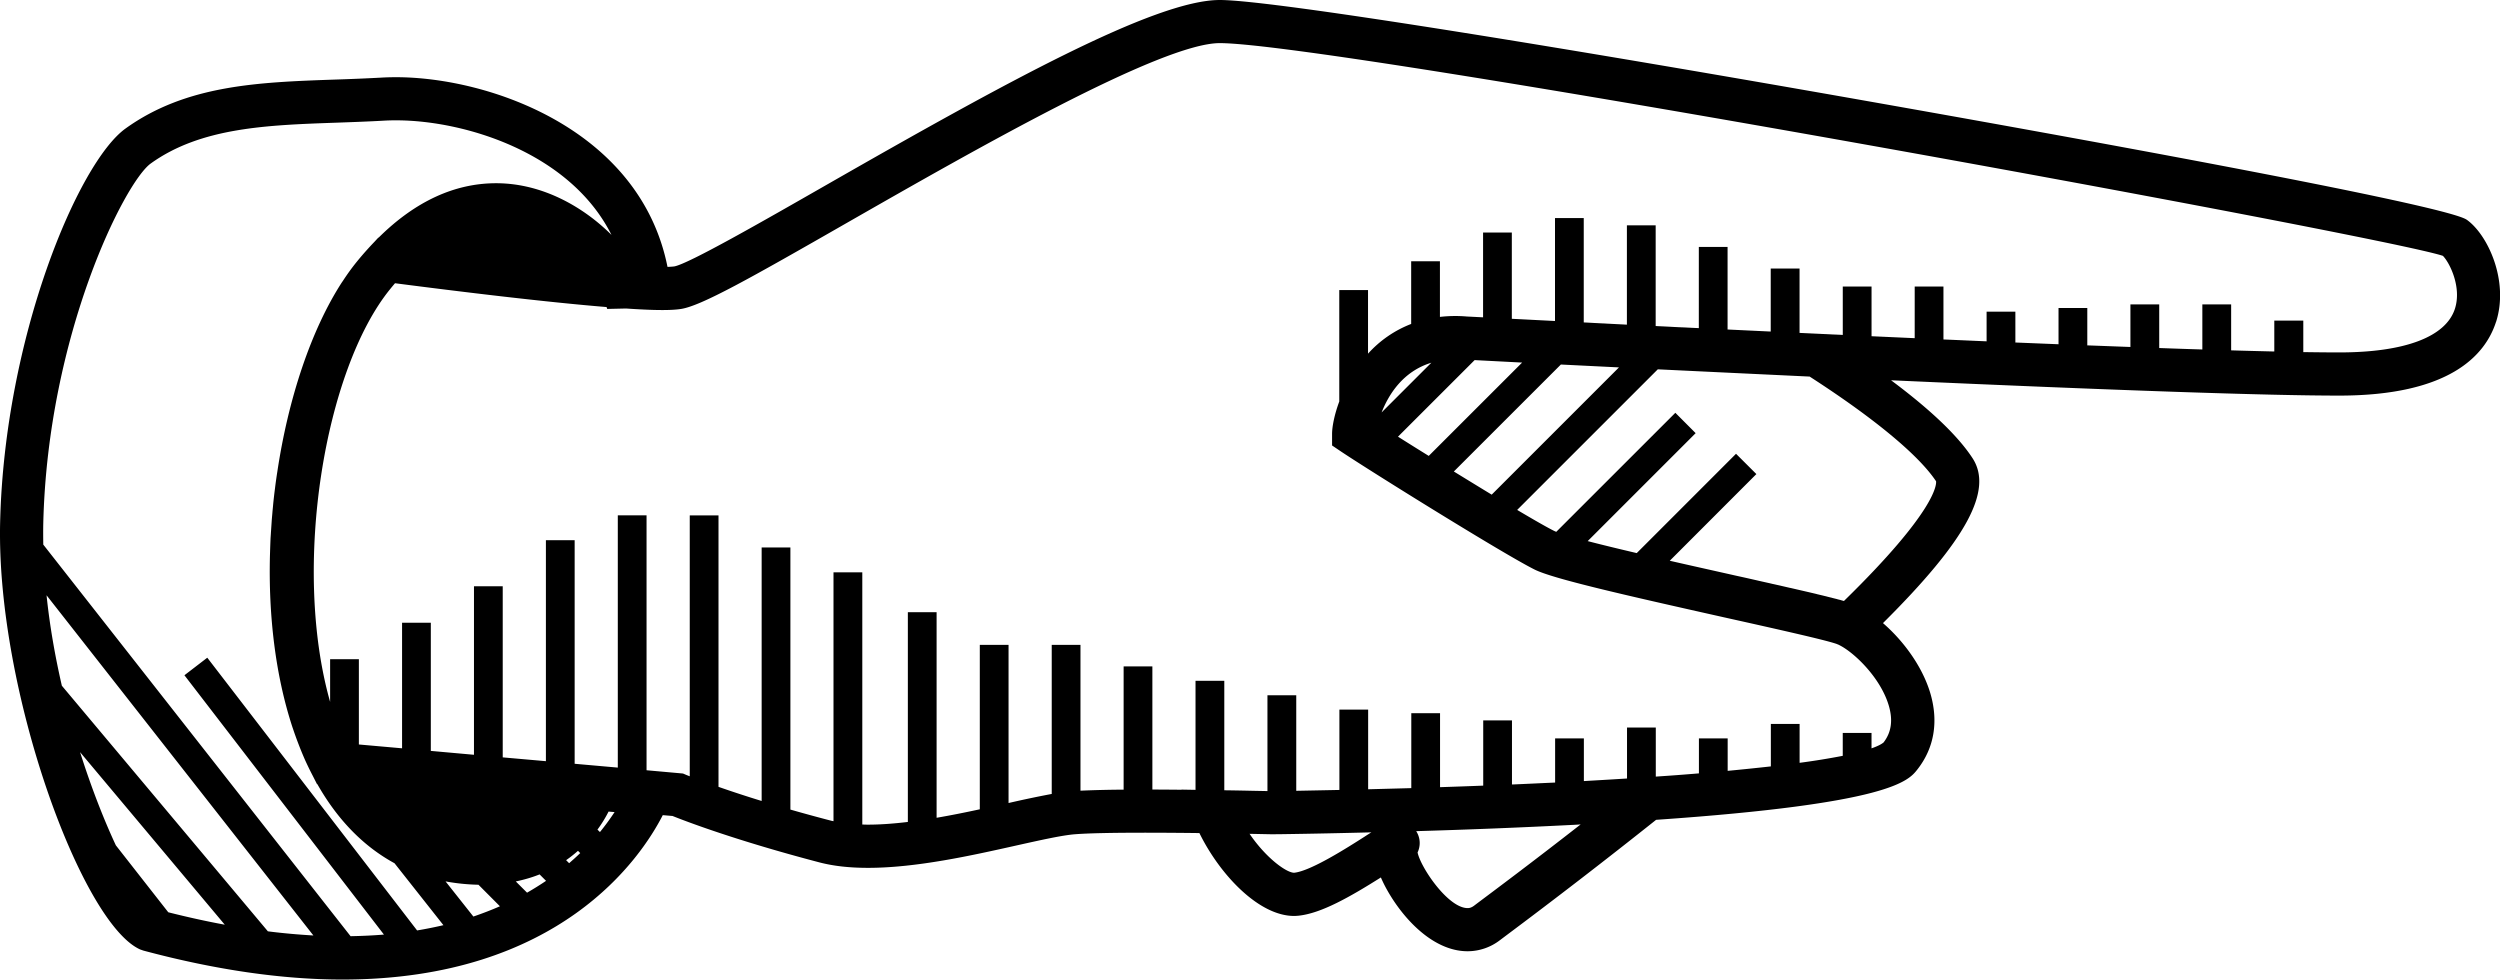 <svg xmlns="http://www.w3.org/2000/svg" viewBox="0 0 100 39.182"><path d="M99.841 12.875c-.432 1.345-1.872 2.949-6.273 2.949-2.869 0-8.894-.207-17.925-.613 1.576 1.176 2.67 2.217 3.255 3.111.84 1.281-.233 3.277-3.579 6.602.803.695 1.565 1.712 1.89 2.792.34 1.143.163 2.201-.515 3.064-.36.458-1.074 1.366-10.45 2.013a247.855 247.855 0 0 1-6.07 4.681l-.182.137a2.125 2.125 0 0 1-1.289.439c-1.432 0-2.677-1.408-3.308-2.615a5.612 5.612 0 0 1-.16-.337c-1.224.771-2.385 1.438-3.297 1.53-.058.006-.115.01-.176.01-1.4 0-2.959-1.633-3.786-3.315a190.02 190.02 0 0 0-2.154-.015c-1.339 0-2.288.021-2.824.062-.509.04-1.362.231-2.35.451-1.78.399-3.997.893-5.924.893-.74 0-1.375-.07-1.938-.216-3.372-.884-5.372-1.653-5.885-1.859l-.39-.033c-.865 1.692-4.114 6.576-12.814 6.576-2.42 0-5.098-.391-7.96-1.158l-.129-.045C3.261 36.932-.152 27.587.005 20.897.181 13.472 3.137 6.499 5.017 5.144c2.435-1.754 5.335-1.855 8.408-1.962a83.345 83.345 0 0 0 1.837-.078c.188-.011.38-.016.58-.016 3.71 0 9.756 2.076 10.858 7.587.151-.004.235-.014.275-.019.58-.111 3.515-1.79 6.102-3.271C40.14 3.344 46.194 0 48.79 0c2.214 0 14.877 2.096 25.99 4.059 6.897 1.218 23.03 4.117 23.893 4.733.842.599 1.693 2.445 1.17 4.083zM6.731 36.491c.768.194 1.522.361 2.26.497l-5.788-6.902c.45 1.423.951 2.698 1.431 3.727zm3.984.762c.621.079 1.23.132 1.821.166L1.862 23.811c.127 1.226.342 2.444.612 3.618zm11.93-2.846l.12.121c.155-.136.306-.27.444-.405l-.09-.09a5.041 5.041 0 0 1-.475.374zm-2.013.851l.45.449c.268-.153.522-.313.76-.473l-.258-.258c-.292.117-.61.21-.952.282zm-2.81-.002l1.113 1.406c.374-.128.728-.265 1.062-.411l-.858-.861a8.237 8.237 0 0 1-1.318-.134zm6.761-2.772l-.24-.021a5.067 5.067 0 0 1-.445.722l.1.097a9.98 9.98 0 0 0 .585-.798zm-11.89-1.119l-.014-.002-.168-.33a12.827 12.827 0 0 1-.304-.622 13.784 13.784 0 0 1-.28-.682 13.98 13.98 0 0 1-.21-.585l-.013-.036c-.693-2.105-.967-4.504-.906-6.895l.003-.094c.006-.196.013-.396.021-.591.005-.076.011-.148.015-.225l.03-.449c.008-.122.021-.241.03-.361.008-.102.02-.201.028-.303a19.946 19.946 0 0 1 .074-.649c.025-.212.055-.42.087-.63 0-.003 0-.005.002-.009.441-2.963 1.357-5.706 2.587-7.608l.045-.064a9.035 9.035 0 0 1 .54-.746c.235-.29.475-.558.717-.811l.157-.17.01.003c1.456-1.444 3.035-2.177 4.7-2.177 1.89 0 3.535.989 4.615 2.067-1.654-3.3-5.884-4.583-8.617-4.583-.164 0-.325.004-.48.013-.634.036-1.264.058-1.877.08-2.802.098-5.45.189-7.458 1.636-1.034.745-4.117 6.853-4.296 14.391-.006.281-.004.566 0 .851l12.292 15.664c.461-.009.905-.029 1.334-.065L7.377 27.01l.914-.702 8.393 10.91c.366-.062.716-.132 1.053-.211l-1.956-2.477c-1.242-.676-2.28-1.74-3.088-3.165zm41.901 2.094c.095-.062.18-.115.26-.165-1.737.045-3.054.066-3.65.074h-.084l-.264.004-.029-.002-.844-.017c.674.988 1.482 1.557 1.782 1.557.66-.065 2.127-1.001 2.83-1.451zm8.633-.483a9.458 9.458 0 0 1-.346.021 282.39 282.39 0 0 1-6.232.249l.036.064a.874.874 0 0 1 .018.788c.124.603 1.22 2.226 2.003 2.226.06 0 .142-.011.254-.094l.184-.139c.61-.457 2.15-1.605 4.083-3.115zm9.16-17.913c-2.155-.102-4.224-.2-6.075-.29l-5.625 5.624c.665.394 1.198.7 1.48.84a.917.917 0 0 0 .084.036l4.763-4.761.812.814-4.318 4.318c.556.145 1.235.309 1.961.48l3.972-3.973.814.812-3.464 3.467c.927.212 1.865.42 2.675.603.293.063.573.127.84.188.054.014.104.023.158.036l.191.043c.08.018.157.034.236.054l.107.023c.088.021.176.038.26.059l.066.015.267.062.03.005c.378.088.72.166 1.016.236a.59.59 0 0 1 .045.013l.157.037.08.019c.048.013.093.022.14.034.025.007.053.015.08.021.04.01.08.021.118.028.026.01.054.015.08.022l.104.026a.849.849 0 0 1 .072.02c.032.008.064.017.093.022a.774.774 0 0 0 .07.021c.024.008.051.014.076.021a.01.01 0 0 1 .005.002c3.707-3.621 3.701-4.671 3.686-4.789-.694-1.046-2.485-2.529-5.057-4.188zm-17.123 1.435l1.99-1.989c-1.137.346-1.71 1.276-1.99 1.989zm.656.969c.375.237.792.498 1.23.769l3.735-3.733-1.9-.099zm2.234 1.393c.513.315 1.028.631 1.514.926l5.091-5.09-2.324-.115zm39.562-8.626c-2.358-.796-44.44-8.509-48.926-8.509-2.346 0-9.87 4.306-14.852 7.154-3.95 2.263-5.888 3.355-6.698 3.479-.406.064-1.104.057-2.199-.018l-.752.017-.026-.075c-2.438-.199-5.825-.611-8.462-.953-.069.081-.135.16-.199.24-2.61 3.215-3.934 11.081-2.397 16.507v-1.708h1.15v3.411l1.728.153v-5.024h1.15v5.128l1.726.155V23.45h1.15v6.845l1.727.152v-8.839h1.15v8.943l1.726.153v-10.09h1.15V30.81l1.458.131.124.053c.002.002.055.022.146.058V20.616h1.15v10.858a45.96 45.96 0 0 0 1.726.565v-10.14h1.15v10.484c.496.142 1.03.289 1.61.44.037.01.078.019.114.024v-9.955h1.152V32.98c.077.004.151.006.232.006.504 0 1.042-.043 1.59-.108v-8.39h1.15v8.223c.585-.1 1.167-.218 1.728-.339v-6.577h1.15v6.326a42.64 42.64 0 0 1 1.727-.363v-5.964h1.15v5.833a45.014 45.014 0 0 1 1.726-.041v-4.929h1.15v4.925c.388.001.78.004 1.166.008l-.002-.006.562.01v-4.361h1.151v4.378a127.343 127.343 0 0 1 1.151.021l.575.011V27.81h1.152v3.822l1.726-.034v-3.213h1.15v3.186l1.726-.046v-2.997h1.15v2.959c.557-.019 1.137-.038 1.727-.062v-2.608h1.15v2.563c.568-.023 1.145-.053 1.726-.078v-1.765h1.15v1.706c.578-.033 1.153-.067 1.726-.103v-2.038h1.151v1.962l.554-.038c.402-.028.79-.06 1.171-.091v-1.4h1.15v1.299a109.69 109.69 0 0 0 1.727-.178v-1.699h1.15v1.556a29.07 29.07 0 0 0 1.726-.28v-.916h1.151v.617c.22-.077.387-.156.483-.237.314-.409.38-.896.204-1.485-.337-1.121-1.39-2.117-1.974-2.407a.331.331 0 0 0-.063-.028.579.579 0 0 0-.077-.03c-.478-.161-2.36-.583-4.353-1.027-4.176-.935-6.967-1.572-7.697-1.938-1.234-.616-6.479-3.88-7.717-4.704l-.384-.259v-.46c0-.282.087-.757.288-1.299v-4.456h1.15v2.543a4.504 4.504 0 0 1 1.726-1.189V10.45h1.15v2.226a5.37 5.37 0 0 1 1.073-.016l.653.033V9.302h1.15v3.45c.492.024 1.072.055 1.727.088V8.723h1.15v4.174l.171.008.212.012.35.018c.064.002.128.006.196.01l.271.014.352.018.174.009V9.014h1.151v4.027l.111.006.276.013c.087.006.174.008.261.014.157.008.317.017.477.022l.02.001c.192.01.385.02.581.028V9.877h1.15v3.303l1.726.082V10.74h1.153v2.576l.707.033.232.011c.132.005.266.013.398.019.131.005.262.011.392.018V11.46h1.151v1.989l1.726.078V11.46h1.15v2.119c.588.023 1.165.051 1.726.074v-1.186h1.151V13.7l1.726.07v-1.449h1.151v1.494c.597.021 1.174.044 1.725.064v-1.703h1.152v1.745c.603.022 1.18.042 1.725.058v-1.802h1.152v1.837c.62.019 1.196.033 1.726.046v-1.235h1.16v1.259c.546.008 1.03.013 1.437.013 2.614 0 4.256-.617 4.625-1.738.287-.876-.216-1.863-.478-2.125z"/></svg>